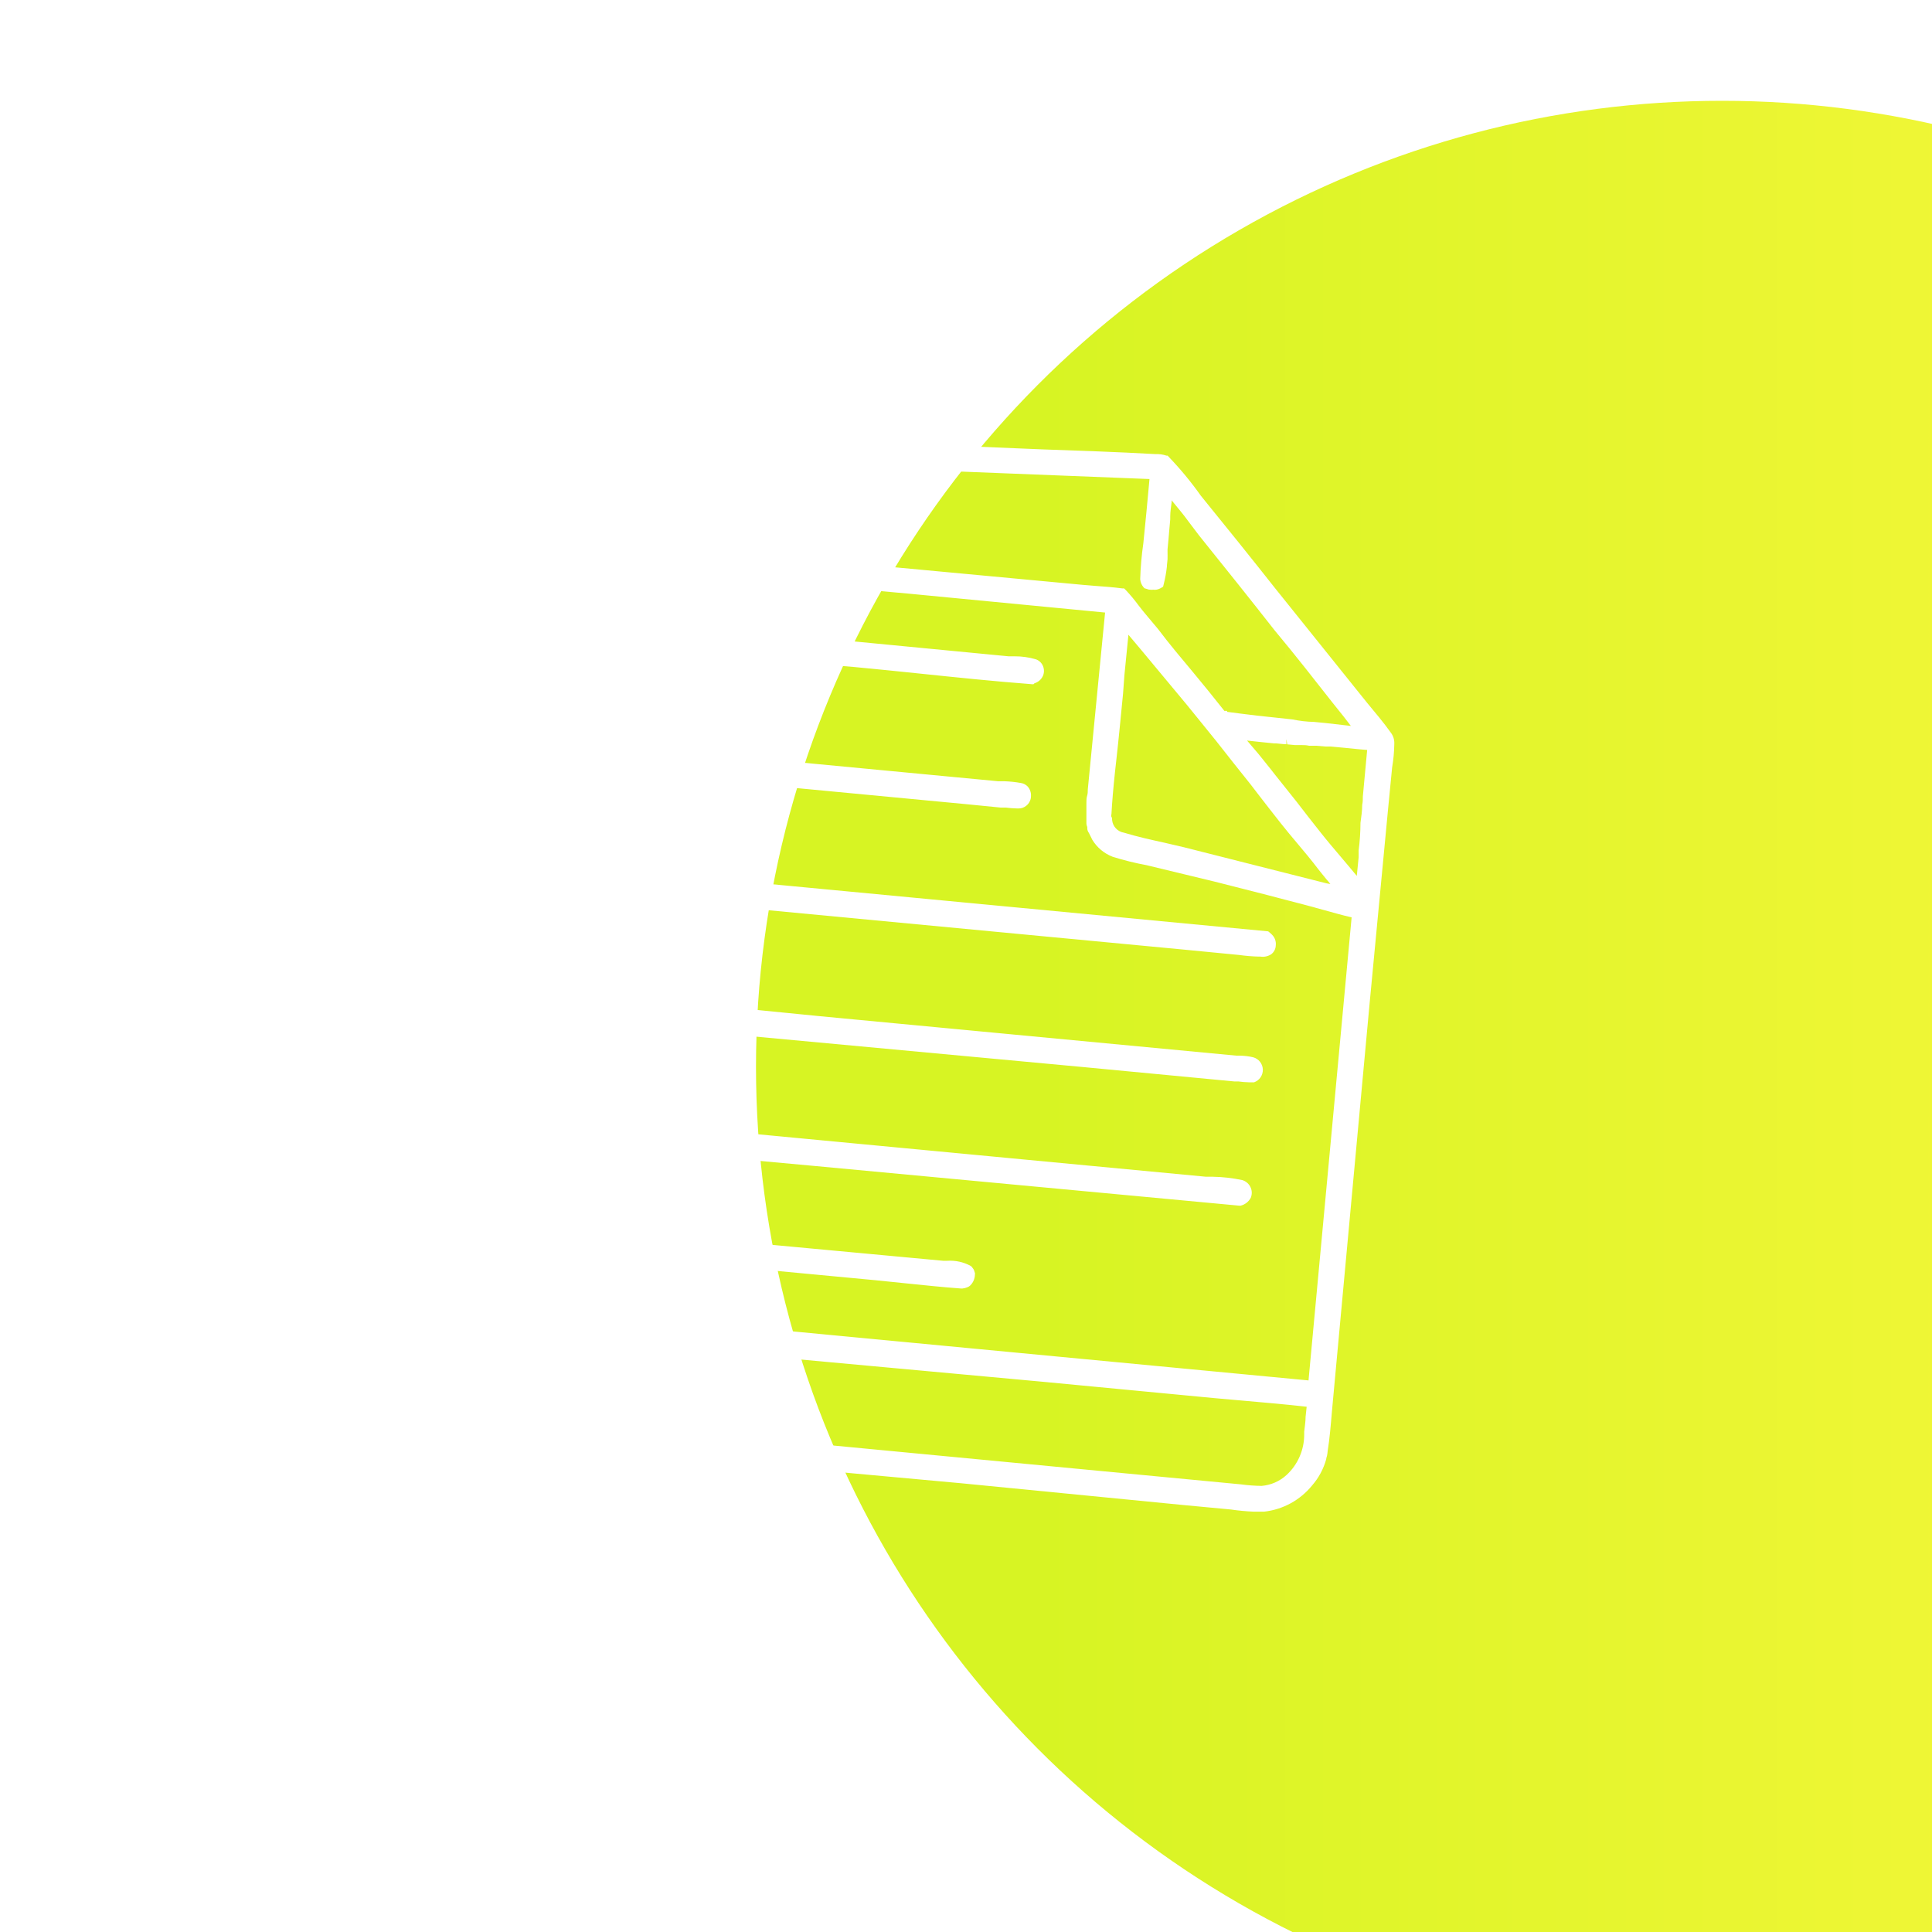 <?xml version="1.0" encoding="UTF-8"?> <svg xmlns="http://www.w3.org/2000/svg" width="115" height="115" viewBox="0 0 115 115" fill="none"><g filter="url(#filter0_iii_202_84)"><circle cx="57.5" cy="57.5" r="57.5" fill="url(#paint0_linear_202_84)"></circle></g><g clip-path="url(#clip0_202_84)"><path d="M82.801 43.629C82.344 42.984 81.849 42.411 81.373 41.831L80.647 40.928L75.907 35.024C74.441 33.167 72.962 31.33 71.483 29.513C70.899 28.688 70.254 27.908 69.554 27.179L69.502 27.121H69.432C69.225 27.052 69.007 27.021 68.789 27.031C66.525 26.902 64.223 26.825 61.992 26.747L52.738 26.361L45.626 26.103L44.7 26.064C43.961 26 43.195 26 42.45 26C42.179 25.993 41.908 26.023 41.646 26.09C41.023 26.288 40.498 26.717 40.179 27.289C40.051 27.525 39.96 27.779 39.91 28.043C39.78 29.029 39.703 30.021 39.678 31.015V31.105L39.717 31.156C39.782 31.262 39.87 31.352 39.974 31.421C39.91 31.672 39.858 31.917 39.8 32.168L39.742 32.426C39.609 32.402 39.473 32.389 39.337 32.387C39.102 32.377 38.872 32.458 38.694 32.613C38.561 32.761 38.465 32.937 38.411 33.129L37.865 33.09C36.379 32.948 34.971 32.819 33.614 34.018C33.229 34.369 32.917 34.793 32.696 35.265C32.475 35.738 32.35 36.249 32.328 36.77V37.293H32.276V38.376L32.058 71.075L32 71.958H32.058C32.058 71.958 31.672 81.788 32.9 84.933C33.209 85.61 34.572 86.184 35.344 86.332C35.77 86.394 36.2 86.429 36.63 86.435C36.881 86.435 37.125 86.435 37.369 86.474L57.24 88.291L70.396 89.581L73.264 89.851C73.714 89.917 74.167 89.96 74.621 89.98H75.155H75.238C76.36 89.858 77.388 89.297 78.1 88.421C78.495 87.969 78.783 87.433 78.942 86.854C78.942 86.783 78.975 86.719 78.987 86.661C79.007 86.57 79.02 86.477 79.026 86.384C79.148 85.617 79.213 84.83 79.277 84.063L81.515 59.827L82.633 48.057C82.711 47.258 82.788 46.459 82.865 45.679C82.944 45.217 82.987 44.749 82.994 44.28C83.006 44.047 82.938 43.817 82.801 43.629ZM40.475 32.291C40.533 32.033 40.591 31.775 40.649 31.517C40.737 31.481 40.818 31.429 40.887 31.363L40.932 31.305C41.125 30.997 41.22 30.637 41.202 30.273C41.208 30.008 41.229 29.743 41.266 29.48L41.305 29.139C41.401 28.082 41.562 27.598 42.276 27.547C43.074 27.526 43.872 27.548 44.668 27.611L50.166 27.792L68.422 28.514C68.306 29.803 68.184 31.092 68.056 32.336C67.953 33.045 67.89 33.76 67.869 34.476C67.884 34.654 67.953 34.823 68.069 34.959L68.126 35.017L68.281 35.062C68.335 35.087 68.394 35.1 68.454 35.101C68.52 35.109 68.587 35.109 68.654 35.101C68.709 35.11 68.765 35.11 68.821 35.101C68.925 35.084 69.026 35.047 69.117 34.992L69.232 34.921L69.264 34.792C69.353 34.444 69.418 34.091 69.457 33.735C69.457 33.586 69.49 33.444 69.496 33.29C69.502 33.135 69.496 32.955 69.496 32.787V32.703C69.535 32.304 69.573 31.898 69.605 31.491L69.657 30.911C69.66 30.853 69.66 30.795 69.657 30.737C69.657 30.454 69.708 30.177 69.74 29.887V29.777L69.805 29.861C70.113 30.241 70.448 30.628 70.724 31.015L71.367 31.865C72.924 33.799 74.435 35.688 75.869 37.518C77.155 39.059 78.242 40.458 79.296 41.798L79.534 42.095C79.83 42.462 80.126 42.83 80.409 43.21L78.942 43.042L78.216 42.971C77.783 42.962 77.353 42.912 76.93 42.823L75.856 42.707L74.827 42.597L73.785 42.469L73.039 42.372V42.314H72.879C72.235 41.502 71.592 40.703 70.949 39.935C70.306 39.168 69.58 38.305 68.93 37.441L68.287 36.674C68.107 36.468 67.933 36.242 67.766 36.029C67.538 35.718 67.291 35.421 67.027 35.14L66.911 35.024H66.802C66.274 34.953 65.734 34.914 65.213 34.876L64.435 34.811L46.018 33.09L44.147 32.916C42.906 32.8 41.665 32.69 40.424 32.555L40.475 32.291ZM78.942 52.576L70.461 50.429L69.297 50.158C68.506 49.984 67.689 49.804 66.905 49.565C66.72 49.536 66.55 49.446 66.422 49.31C66.294 49.173 66.215 48.998 66.197 48.811C66.197 48.74 66.197 48.676 66.159 48.624C66.12 48.573 66.159 48.495 66.159 48.444C66.197 47.709 66.268 46.91 66.371 45.93L66.467 45.066C66.525 44.512 66.59 43.951 66.641 43.403C66.712 42.707 66.782 42.005 66.847 41.302L66.93 40.18C67.007 39.381 67.085 38.575 67.168 37.782L67.297 37.937L67.515 38.195L67.921 38.678L70.641 41.947L71.117 42.533L71.348 42.817C72.062 43.687 72.756 44.557 73.438 45.434L74.441 46.691L74.846 47.219C75.303 47.812 75.759 48.399 76.222 48.985C76.557 49.411 76.904 49.823 77.251 50.236C77.598 50.648 78.081 51.222 78.479 51.751L78.634 51.944L78.717 52.047C78.794 52.137 78.872 52.234 78.968 52.356C79.023 52.414 79.075 52.474 79.122 52.537L79.187 52.621L78.942 52.576ZM80.871 51.029C80.839 51.396 80.801 51.763 80.762 52.137C80.447 51.751 80.119 51.37 79.811 51.003C79.405 50.526 78.994 50.042 78.608 49.553C78.126 48.947 77.643 48.328 77.168 47.709L75.882 46.098L75.676 45.833C75.444 45.537 75.206 45.24 74.968 44.95L74.872 44.834L74.229 44.08L74.93 44.157L75.496 44.215L75.83 44.248H75.952L76.467 44.299H76.57V43.977L76.621 44.306L77.09 44.351H77.232H77.502C77.624 44.351 77.746 44.351 77.92 44.389H78.055H78.145H78.344L78.891 44.435H79.116H79.2L79.611 44.473L80.087 44.518L80.865 44.596L81.379 44.641L81.122 47.406C81.122 47.567 81.122 47.735 81.084 47.902C81.084 48.251 81.032 48.605 80.981 48.979C80.979 49.531 80.942 50.082 80.871 50.629V51.029ZM39.8 34.044L54.056 35.333L65.779 36.461L64.75 46.987C64.75 47.116 64.75 47.239 64.705 47.387C64.66 47.535 64.673 47.677 64.667 47.812C64.667 48.089 64.667 48.367 64.667 48.644V48.959C64.664 49.05 64.681 49.141 64.718 49.224V49.308C64.721 49.406 64.755 49.5 64.815 49.578L65.02 49.991C65.3 50.45 65.723 50.803 66.223 50.996C66.887 51.205 67.564 51.373 68.249 51.499L72.306 52.479C74.37 52.995 76.164 53.465 77.881 53.916L78.82 54.174C79.354 54.322 79.9 54.477 80.454 54.606L78.068 80.234L77.888 82.168L35.64 78.152C35.64 77.804 35.697 77.437 35.742 77.082C35.742 76.87 35.794 76.657 35.813 76.438L39.8 34.044ZM38.373 83.954C38.306 84.031 38.236 84.104 38.16 84.173C37.554 84.699 36.768 84.969 35.968 84.927H35.8H35.479L35.286 84.869L34.463 84.276L34.36 84.179C34.339 84.16 34.319 84.138 34.302 84.115C34.23 84.017 34.164 83.916 34.103 83.812C33.985 83.63 33.884 83.438 33.8 83.238V83.167C33.749 83.052 33.706 82.934 33.672 82.813C33.672 82.748 33.633 82.69 33.62 82.664V82.535L33.575 82.452C33.52 82.24 33.483 82.025 33.466 81.807V81.633C33.458 81.53 33.458 81.427 33.466 81.324C33.434 80.769 33.466 80.196 33.466 79.635C33.466 79.345 33.466 79.055 33.466 78.765L33.736 61.754L33.91 45.253V39.858C33.91 39.607 33.91 39.355 33.91 39.104C33.91 38.311 33.91 37.492 33.961 36.712C33.961 36.629 33.961 36.551 33.961 36.48C34.015 36.177 34.129 35.888 34.296 35.63V35.584C34.382 35.47 34.474 35.36 34.572 35.256L34.707 35.12L34.572 34.83L34.778 35.075L34.829 35.024L34.887 34.985L34.971 34.934C35.71 34.456 36.533 34.553 37.543 34.669L38.186 34.734L34.971 68.381L34.572 73.086L34.399 75.103C34.366 75.49 34.321 75.883 34.283 76.277C34.199 77.037 34.122 77.83 34.084 78.623V78.707C34.043 78.929 34.086 79.159 34.206 79.351C34.469 79.68 35.209 79.783 36.649 79.867C36.926 79.867 37.157 79.867 37.292 79.918L39.434 80.112C39.356 80.537 39.286 80.969 39.228 81.401V81.433C39.171 81.941 39.066 82.442 38.913 82.929C38.913 83 38.868 83.064 38.836 83.141C38.782 83.278 38.718 83.409 38.643 83.535C38.609 83.596 38.57 83.654 38.527 83.709C38.481 83.794 38.43 83.876 38.373 83.954ZM39.717 84.779L39.8 84.682L39.897 84.547C39.954 84.466 40.008 84.382 40.057 84.295C40.109 84.211 40.147 84.128 40.192 84.044L40.257 83.908L40.34 83.728C40.385 83.618 40.424 83.496 40.469 83.354C40.514 83.212 40.585 82.916 40.63 82.71C40.675 82.503 40.713 82.271 40.752 82.065C40.79 81.859 40.803 81.685 40.829 81.498V81.44C40.887 81.066 40.951 80.686 41.003 80.312L62.037 82.245L72.325 83.225L74.145 83.386C75.335 83.489 76.57 83.599 77.778 83.734L77.714 84.334C77.714 84.624 77.663 84.92 77.631 85.217V85.378C77.633 85.833 77.541 86.284 77.359 86.702C77.178 87.119 76.911 87.494 76.576 87.802C76.167 88.174 75.647 88.4 75.097 88.446C74.688 88.441 74.28 88.411 73.875 88.356L45.195 85.623C43.144 85.423 41.247 85.249 39.408 85.088L39.717 84.779Z" fill="white"></path><path d="M41.131 68.632C41.311 68.71 41.91 68.813 48.385 69.393L73.753 71.765H73.85C73.976 71.734 74.095 71.677 74.198 71.597C74.301 71.517 74.386 71.416 74.448 71.301C74.489 71.205 74.51 71.102 74.51 70.998C74.51 70.894 74.489 70.79 74.448 70.695C74.402 70.587 74.334 70.491 74.247 70.413C74.16 70.335 74.058 70.277 73.946 70.244C73.371 70.122 72.785 70.055 72.197 70.044H71.785L41.511 67.175H41.369C41.265 67.195 41.166 67.235 41.078 67.292C40.989 67.35 40.913 67.425 40.853 67.512C40.793 67.6 40.751 67.698 40.73 67.802C40.708 67.906 40.707 68.013 40.726 68.117C40.755 68.226 40.806 68.328 40.876 68.417C40.945 68.505 41.032 68.579 41.131 68.632Z" fill="white"></path><path d="M42.289 53.633C42.436 53.799 42.64 53.903 42.861 53.923C43.167 53.974 43.477 54.002 43.787 54.007L44.321 54.045L70.499 56.527L73.753 56.843C74.141 56.897 74.532 56.93 74.923 56.94H75.02C75.243 56.975 75.472 56.927 75.663 56.804C75.747 56.742 75.815 56.662 75.863 56.569C75.911 56.476 75.937 56.374 75.939 56.269C75.952 56.157 75.939 56.043 75.902 55.936C75.866 55.829 75.806 55.731 75.727 55.65C75.678 55.596 75.624 55.547 75.566 55.502L75.489 55.438L44.276 52.473L43.851 52.428C43.547 52.379 43.24 52.351 42.932 52.344C42.768 52.345 42.608 52.396 42.475 52.492C42.386 52.562 42.312 52.649 42.257 52.749C42.203 52.849 42.17 52.959 42.16 53.072V53.446L42.205 53.536L42.289 53.633Z" fill="white"></path><path d="M41.89 61.394C42.327 61.51 42.776 61.573 43.228 61.58H43.652L64.461 63.514L73.464 64.371H73.708C73.921 64.401 74.136 64.419 74.351 64.423H74.538H74.647C74.804 64.368 74.939 64.265 75.033 64.127C75.127 63.99 75.174 63.826 75.169 63.66C75.163 63.493 75.104 63.333 75.001 63.202C74.898 63.072 74.756 62.978 74.596 62.934C74.347 62.876 74.092 62.843 73.837 62.837H73.599L48.777 60.485L44.218 60.033L43.575 59.969C43.102 59.901 42.625 59.858 42.148 59.84H42.045C41.944 59.857 41.849 59.894 41.764 59.95C41.678 60.005 41.605 60.077 41.55 60.162C41.471 60.291 41.426 60.438 41.419 60.589C41.413 60.74 41.444 60.891 41.511 61.026C41.545 61.111 41.596 61.187 41.661 61.251C41.727 61.314 41.805 61.363 41.89 61.394Z" fill="white"></path><path d="M43.536 46.549C43.842 46.603 44.152 46.633 44.462 46.639L44.977 46.678L57.542 47.87L59.561 48.07H59.863C60.089 48.1 60.317 48.117 60.545 48.122H60.622C60.788 48.127 60.95 48.072 61.078 47.967C61.169 47.899 61.242 47.81 61.292 47.708C61.343 47.606 61.369 47.494 61.368 47.38C61.374 47.276 61.358 47.171 61.323 47.073C61.288 46.974 61.233 46.884 61.162 46.807C61.056 46.7 60.919 46.63 60.77 46.607C60.451 46.55 60.129 46.515 59.805 46.504H59.426L46.674 45.292L46.288 45.253C43.716 44.97 43.208 45.002 42.996 45.189C42.959 45.221 42.926 45.258 42.9 45.298L42.855 45.369L42.816 45.46V45.743C42.815 45.853 42.839 45.962 42.884 46.062C42.93 46.162 42.996 46.252 43.08 46.323C43.209 46.437 43.367 46.515 43.536 46.549Z" fill="white"></path><path d="M41.774 75.252H42.025L52.134 76.206L53.889 76.386C54.976 76.496 56.095 76.618 57.195 76.696H57.291C57.389 76.688 57.484 76.664 57.574 76.625C57.642 76.603 57.703 76.565 57.754 76.515C57.926 76.345 58.026 76.113 58.031 75.871C58.037 75.839 58.037 75.806 58.031 75.774L57.973 75.594L57.934 75.529L57.831 75.394L57.773 75.349C57.352 75.121 56.875 75.016 56.397 75.046H56.134L42.289 73.757L41.845 73.698C41.541 73.649 41.234 73.619 40.926 73.608C40.724 73.603 40.526 73.666 40.366 73.789C40.186 73.941 40.069 74.154 40.038 74.388C40.037 74.48 40.055 74.572 40.091 74.656C40.128 74.741 40.182 74.816 40.25 74.878C40.707 75.159 41.24 75.29 41.774 75.252Z" fill="white"></path><path d="M43.922 38.962C44.154 39.104 45.62 39.259 49.71 39.607L50.854 39.704C52.14 39.82 53.368 39.955 54.655 40.084C56.88 40.316 59.156 40.554 61.445 40.728H61.516L61.58 40.67C61.691 40.636 61.792 40.579 61.879 40.502C61.965 40.425 62.034 40.331 62.082 40.226C62.12 40.134 62.14 40.035 62.14 39.936C62.14 39.836 62.12 39.738 62.082 39.646C62.043 39.55 61.984 39.464 61.908 39.394C61.833 39.324 61.743 39.271 61.645 39.24C61.239 39.123 60.819 39.065 60.397 39.066H60.031L44.308 37.551H44.218C44.11 37.557 44.004 37.584 43.907 37.632C43.81 37.68 43.723 37.746 43.652 37.828C43.579 37.917 43.526 38.02 43.496 38.131C43.466 38.243 43.46 38.359 43.478 38.472C43.51 38.583 43.566 38.684 43.643 38.769C43.72 38.854 43.816 38.92 43.922 38.962Z" fill="white"></path></g><defs><filter id="filter0_iii_202_84" x="-7" y="-1" width="166" height="123" filterUnits="userSpaceOnUse" color-interpolation-filters="sRGB"><feFlood flood-opacity="0" result="BackgroundImageFix"></feFlood><feBlend mode="normal" in="SourceGraphic" in2="BackgroundImageFix" result="shape"></feBlend><feColorMatrix in="SourceAlpha" type="matrix" values="0 0 0 0 0 0 0 0 0 0 0 0 0 0 0 0 0 0 127 0" result="hardAlpha"></feColorMatrix><feMorphology radius="2" operator="erode" in="SourceAlpha" result="effect1_innerShadow_202_84"></feMorphology><feOffset dx="44"></feOffset><feGaussianBlur stdDeviation="35.3"></feGaussianBlur><feComposite in2="hardAlpha" operator="arithmetic" k2="-1" k3="1"></feComposite><feColorMatrix type="matrix" values="0 0 0 0 0 0 0 0 0 0 0 0 0 0 0 0 0 0 0.41 0"></feColorMatrix><feBlend mode="normal" in2="shape" result="effect1_innerShadow_202_84"></feBlend><feColorMatrix in="SourceAlpha" type="matrix" values="0 0 0 0 0 0 0 0 0 0 0 0 0 0 0 0 0 0 127 0" result="hardAlpha"></feColorMatrix><feOffset dx="-7" dy="7"></feOffset><feGaussianBlur stdDeviation="7.45"></feGaussianBlur><feComposite in2="hardAlpha" operator="arithmetic" k2="-1" k3="1"></feComposite><feColorMatrix type="matrix" values="0 0 0 0 1 0 0 0 0 1 0 0 0 0 1 0 0 0 0.21 0"></feColorMatrix><feBlend mode="normal" in2="effect1_innerShadow_202_84" result="effect2_innerShadow_202_84"></feBlend><feColorMatrix in="SourceAlpha" type="matrix" values="0 0 0 0 0 0 0 0 0 0 0 0 0 0 0 0 0 0 127 0" result="hardAlpha"></feColorMatrix><feOffset dx="8" dy="-1"></feOffset><feGaussianBlur stdDeviation="5.1"></feGaussianBlur><feComposite in2="hardAlpha" operator="arithmetic" k2="-1" k3="1"></feComposite><feColorMatrix type="matrix" values="0 0 0 0 0 0 0 0 0 0 0 0 0 0 0 0 0 0 0.25 0"></feColorMatrix><feBlend mode="normal" in2="effect2_innerShadow_202_84" result="effect3_innerShadow_202_84"></feBlend></filter><linearGradient id="paint0_linear_202_84" x1="16.878" y1="59.143" x2="104.701" y2="59.143" gradientUnits="userSpaceOnUse"><stop stop-color="#D7F423"></stop><stop offset="1" stop-color="#FEF741"></stop></linearGradient><clipPath id="clip0_202_84"><rect width="51" height="64" fill="white" transform="translate(32 26)"></rect></clipPath></defs></svg> 
